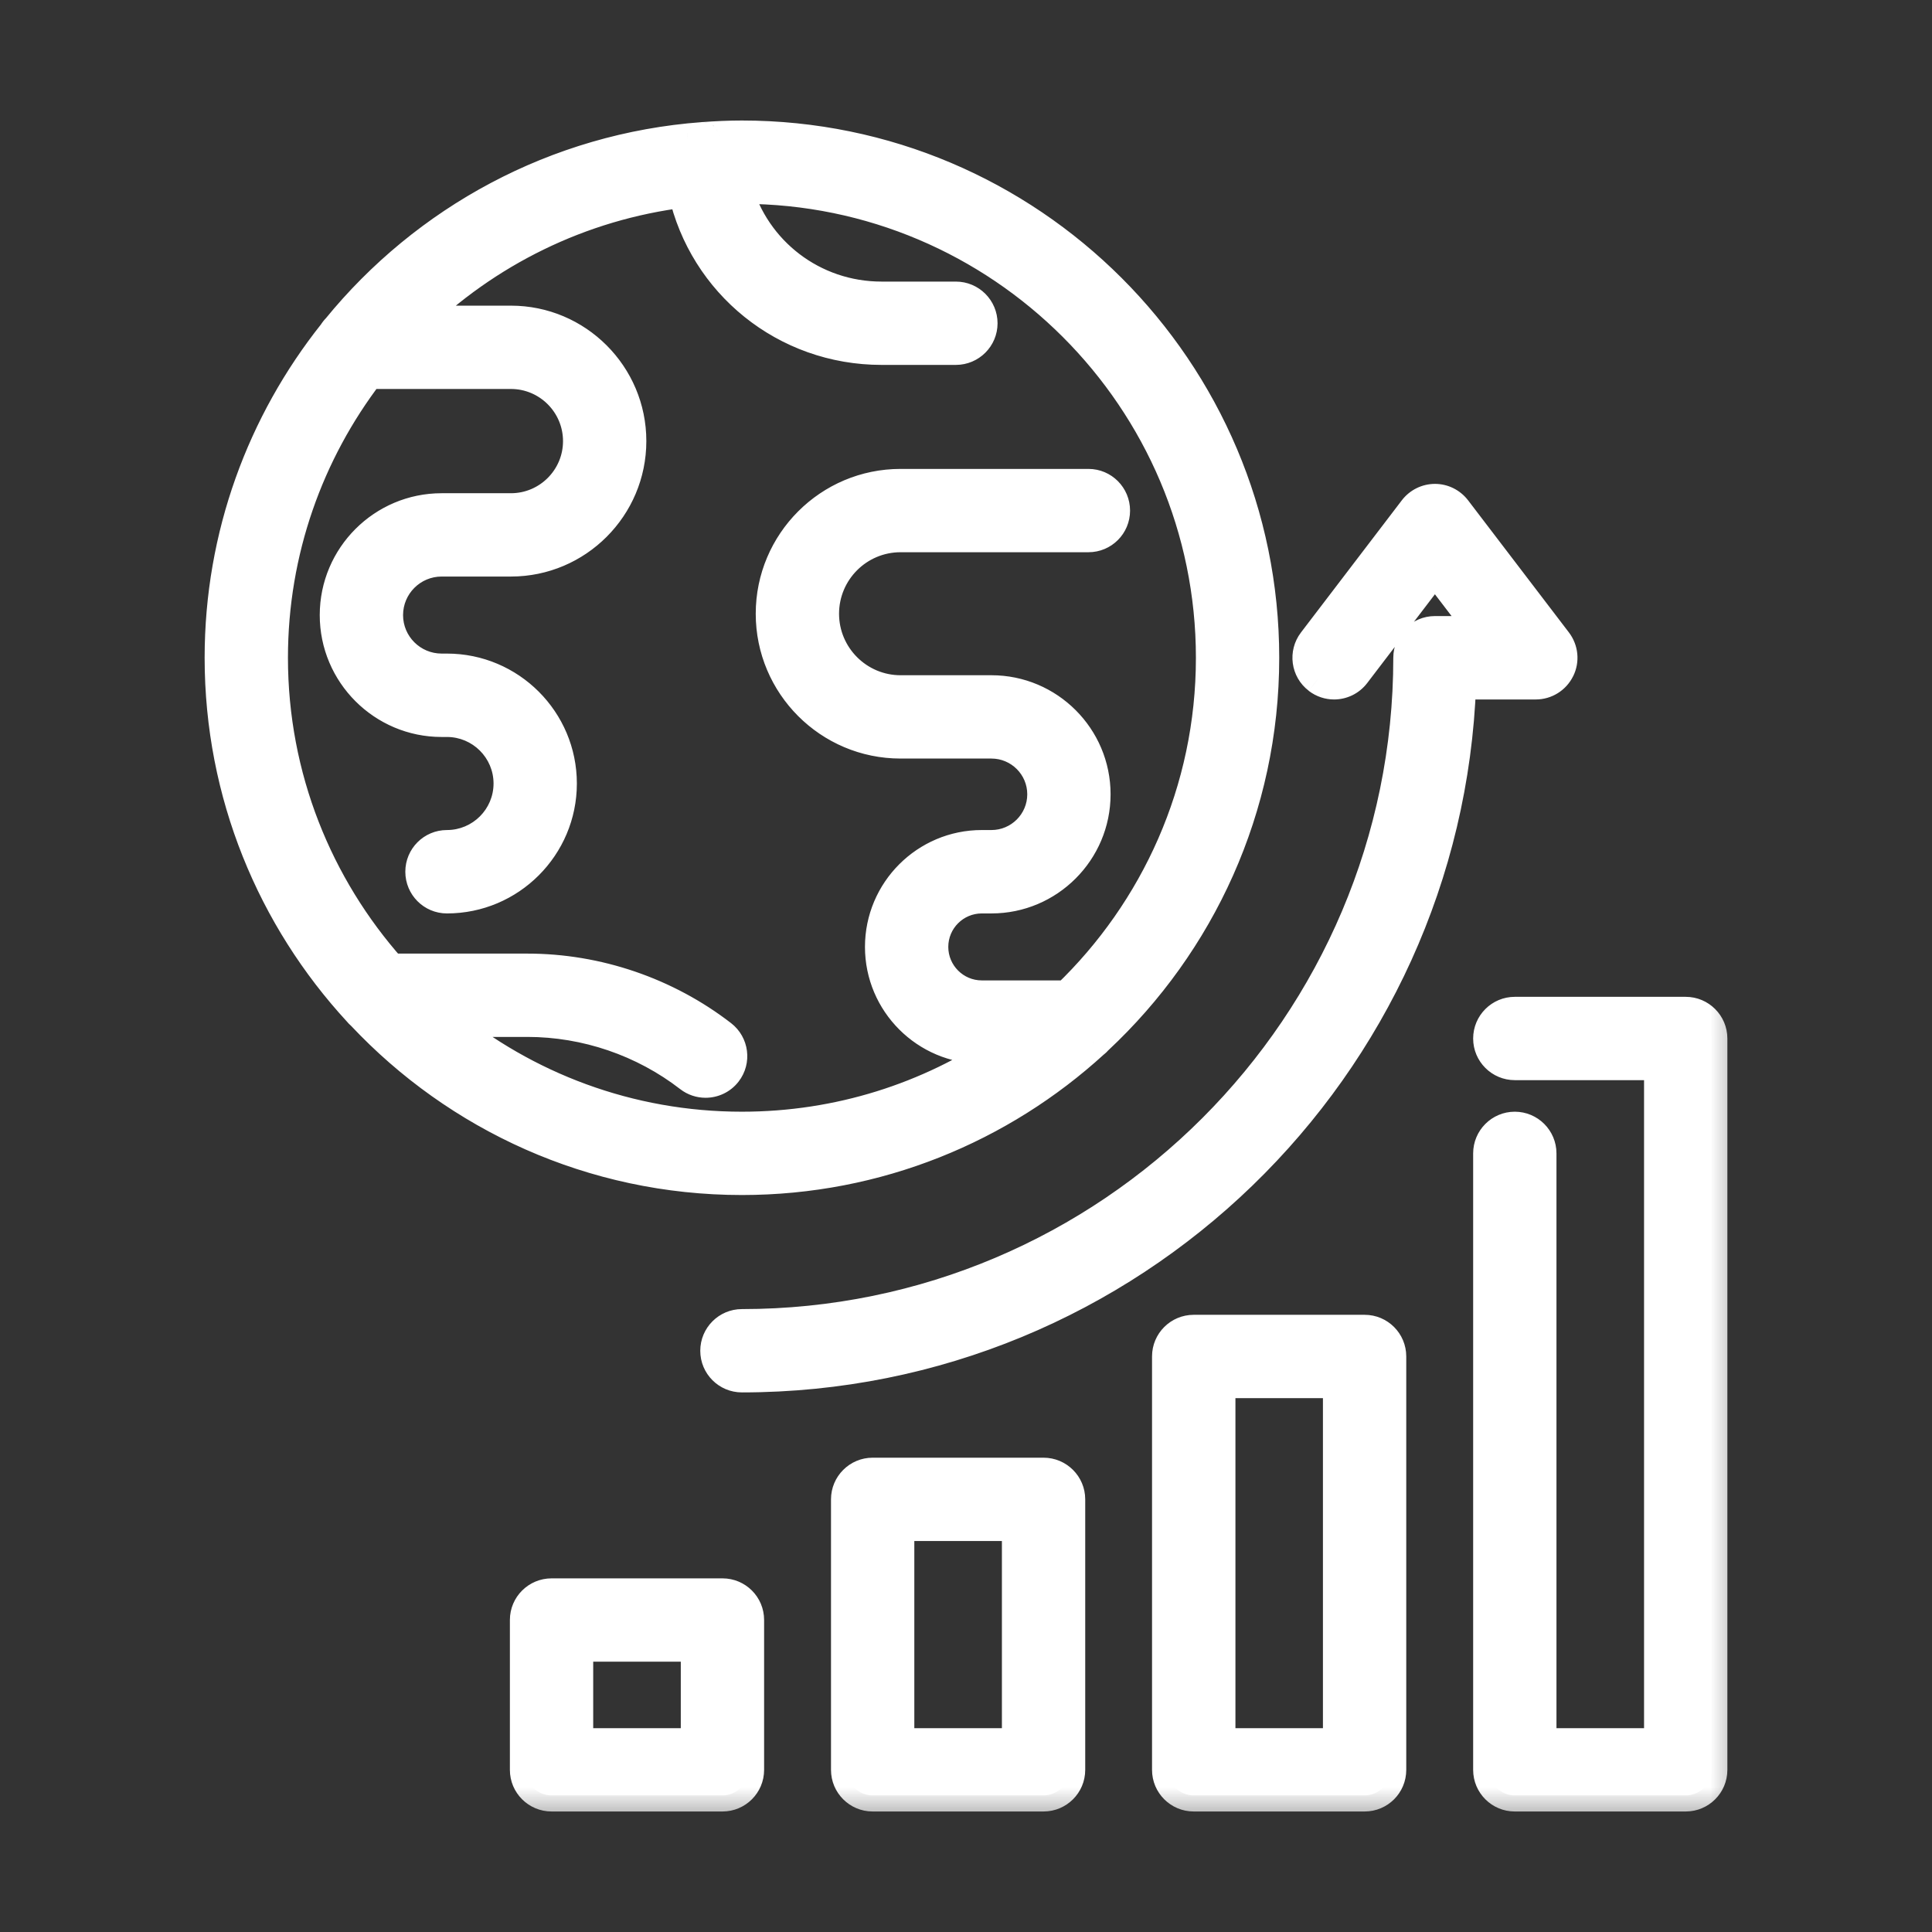 <svg width="24" height="24" viewBox="0 0 24 24" fill="none" xmlns="http://www.w3.org/2000/svg">
<rect x="0" y="0" width="24" height="24" fill="#333333" stroke="none"/>
<g id="icn_lead-management">
<g id="Vector">
<mask id="path-1-outside-1_18_61" maskUnits="userSpaceOnUse" x="1.742" y="0.697" width="20" height="22" fill="black">
<rect fill="white" x="1.742" y="0.697" width="20" height="22"/>
<path d="M20.94 12.583H18.817C18.642 12.583 18.5 12.725 18.5 12.901C18.5 13.076 18.642 13.218 18.817 13.218H20.623V21.668H19.135V14.328C19.135 14.152 18.993 14.01 18.817 14.01C18.642 14.01 18.5 14.152 18.5 14.328V21.986C18.5 22.161 18.642 22.303 18.817 22.303H20.941C21.116 22.303 21.258 22.161 21.258 21.986V12.901C21.258 12.725 21.116 12.583 20.94 12.583Z"/>
<path d="M16.952 16.533H14.829C14.654 16.533 14.511 16.675 14.511 16.85V21.986C14.511 22.161 14.654 22.303 14.829 22.303H16.952C17.127 22.303 17.269 22.161 17.269 21.986V16.85C17.269 16.675 17.127 16.533 16.952 16.533ZM16.634 21.668H15.146V17.168H16.634V21.668Z"/>
<path d="M12.963 18.308H10.84C10.665 18.308 10.523 18.45 10.523 18.625V21.986C10.523 22.161 10.665 22.303 10.84 22.303H12.963C13.139 22.303 13.281 22.161 13.281 21.986V18.625C13.281 18.45 13.139 18.308 12.963 18.308ZM12.646 21.668H11.158V18.943H12.646V21.668Z"/>
<path d="M8.975 19.807H6.852C6.676 19.807 6.534 19.949 6.534 20.124V21.986C6.534 22.161 6.676 22.303 6.852 22.303H8.975C9.15 22.303 9.292 22.161 9.292 21.986V20.124C9.292 19.949 9.15 19.807 8.975 19.807ZM8.657 21.668H7.169V20.442H8.657V21.668Z"/>
<path d="M19.363 8.312C19.416 8.204 19.404 8.074 19.331 7.978L18.078 6.336C18.018 6.258 17.924 6.211 17.826 6.211C17.726 6.211 17.633 6.258 17.573 6.336L16.32 7.978C16.214 8.118 16.241 8.317 16.38 8.423C16.437 8.467 16.505 8.489 16.572 8.489C16.668 8.489 16.762 8.446 16.825 8.364L17.825 7.052L18.437 7.853H17.825C17.65 7.853 17.508 7.996 17.508 8.171C17.508 12.743 13.788 16.462 9.216 16.462C9.041 16.462 8.899 16.605 8.899 16.78C8.899 16.955 9.041 17.098 9.216 17.098C14.032 17.098 17.969 13.264 18.137 8.489H19.078C19.199 8.489 19.309 8.42 19.363 8.312Z"/>
<path d="M13.581 12.948C13.599 12.934 13.616 12.919 13.63 12.901C14.897 11.719 15.691 10.036 15.691 8.171C15.691 4.601 12.786 1.697 9.216 1.697C9.055 1.697 8.895 1.704 8.736 1.716C8.736 1.716 8.735 1.716 8.735 1.716C8.735 1.716 8.735 1.716 8.735 1.716C6.908 1.852 5.289 2.747 4.196 4.088C4.178 4.106 4.162 4.126 4.149 4.148C3.269 5.254 2.742 6.652 2.742 8.171C2.742 9.861 3.394 11.402 4.458 12.556C4.472 12.574 4.487 12.59 4.504 12.604C5.686 13.859 7.361 14.645 9.216 14.645C10.897 14.645 12.429 14.002 13.581 12.948ZM8.96 12.868C8.274 12.338 7.419 12.046 6.552 12.046H4.854C3.936 11.014 3.377 9.657 3.377 8.171C3.377 6.841 3.825 5.615 4.576 4.632H6.347C6.814 4.632 7.194 5.012 7.194 5.48C7.194 5.947 6.814 6.327 6.347 6.327H5.486C4.761 6.327 4.172 6.916 4.172 7.641C4.172 8.365 4.761 8.955 5.486 8.955H5.552C5.982 8.955 6.331 9.304 6.331 9.733C6.331 10.162 5.982 10.511 5.552 10.511C5.377 10.511 5.235 10.653 5.235 10.829C5.235 11.004 5.377 11.146 5.552 11.146C6.332 11.146 6.966 10.512 6.966 9.733C6.966 8.954 6.332 8.319 5.552 8.319H5.486C5.112 8.319 4.807 8.015 4.807 7.641C4.807 7.266 5.112 6.962 5.486 6.962H6.347C7.164 6.962 7.829 6.297 7.829 5.479C7.829 4.662 7.164 3.997 6.347 3.997H5.138C6.03 3.125 7.2 2.537 8.5 2.377C8.754 3.512 9.757 4.333 10.951 4.333H11.874C12.05 4.333 12.192 4.191 12.192 4.016C12.192 3.84 12.05 3.698 11.874 3.698H10.951C10.093 3.698 9.367 3.131 9.144 2.333C9.168 2.333 9.192 2.332 9.216 2.332C12.436 2.332 15.056 4.951 15.056 8.171C15.056 9.823 14.365 11.316 13.258 12.379H12.196C11.856 12.379 11.58 12.103 11.58 11.763C11.58 11.423 11.856 11.146 12.196 11.146H12.316C13.022 11.146 13.596 10.572 13.596 9.867C13.596 9.162 13.022 8.588 12.316 8.588H11.187C10.655 8.588 10.223 8.155 10.223 7.624C10.223 7.093 10.655 6.66 11.187 6.66H13.521C13.696 6.66 13.838 6.518 13.838 6.343C13.838 6.167 13.696 6.025 13.521 6.025H11.187C10.305 6.025 9.588 6.743 9.588 7.624C9.588 8.506 10.305 9.223 11.187 9.223H12.316C12.672 9.223 12.961 9.512 12.961 9.867C12.961 10.222 12.672 10.511 12.316 10.511H12.196C11.506 10.511 10.945 11.073 10.945 11.763C10.945 12.453 11.506 13.014 12.196 13.014H12.475C11.544 13.643 10.422 14.01 9.216 14.01C7.811 14.01 6.521 13.511 5.512 12.681H6.552C7.279 12.681 7.996 12.926 8.571 13.371C8.629 13.415 8.697 13.437 8.765 13.437C8.86 13.437 8.954 13.395 9.017 13.314C9.124 13.175 9.098 12.976 8.96 12.868Z"/>
</mask>
<path d="M20.94 12.583H18.817C18.642 12.583 18.5 12.725 18.5 12.901C18.5 13.076 18.642 13.218 18.817 13.218H20.623V21.668H19.135V14.328C19.135 14.152 18.993 14.01 18.817 14.01C18.642 14.01 18.5 14.152 18.5 14.328V21.986C18.5 22.161 18.642 22.303 18.817 22.303H20.941C21.116 22.303 21.258 22.161 21.258 21.986V12.901C21.258 12.725 21.116 12.583 20.94 12.583Z" fill="white"/>
<path d="M16.952 16.533H14.829C14.654 16.533 14.511 16.675 14.511 16.85V21.986C14.511 22.161 14.654 22.303 14.829 22.303H16.952C17.127 22.303 17.269 22.161 17.269 21.986V16.85C17.269 16.675 17.127 16.533 16.952 16.533ZM16.634 21.668H15.146V17.168H16.634V21.668Z" fill="white"/>
<path d="M12.963 18.308H10.84C10.665 18.308 10.523 18.45 10.523 18.625V21.986C10.523 22.161 10.665 22.303 10.84 22.303H12.963C13.139 22.303 13.281 22.161 13.281 21.986V18.625C13.281 18.45 13.139 18.308 12.963 18.308ZM12.646 21.668H11.158V18.943H12.646V21.668Z" fill="white"/>
<path d="M8.975 19.807H6.852C6.676 19.807 6.534 19.949 6.534 20.124V21.986C6.534 22.161 6.676 22.303 6.852 22.303H8.975C9.15 22.303 9.292 22.161 9.292 21.986V20.124C9.292 19.949 9.15 19.807 8.975 19.807ZM8.657 21.668H7.169V20.442H8.657V21.668Z" fill="white"/>
<path d="M19.363 8.312C19.416 8.204 19.404 8.074 19.331 7.978L18.078 6.336C18.018 6.258 17.924 6.211 17.826 6.211C17.726 6.211 17.633 6.258 17.573 6.336L16.32 7.978C16.214 8.118 16.241 8.317 16.38 8.423C16.437 8.467 16.505 8.489 16.572 8.489C16.668 8.489 16.762 8.446 16.825 8.364L17.825 7.052L18.437 7.853H17.825C17.65 7.853 17.508 7.996 17.508 8.171C17.508 12.743 13.788 16.462 9.216 16.462C9.041 16.462 8.899 16.605 8.899 16.78C8.899 16.955 9.041 17.098 9.216 17.098C14.032 17.098 17.969 13.264 18.137 8.489H19.078C19.199 8.489 19.309 8.42 19.363 8.312Z" fill="white"/>
<path d="M13.581 12.948C13.599 12.934 13.616 12.919 13.63 12.901C14.897 11.719 15.691 10.036 15.691 8.171C15.691 4.601 12.786 1.697 9.216 1.697C9.055 1.697 8.895 1.704 8.736 1.716C8.736 1.716 8.735 1.716 8.735 1.716C8.735 1.716 8.735 1.716 8.735 1.716C6.908 1.852 5.289 2.747 4.196 4.088C4.178 4.106 4.162 4.126 4.149 4.148C3.269 5.254 2.742 6.652 2.742 8.171C2.742 9.861 3.394 11.402 4.458 12.556C4.472 12.574 4.487 12.59 4.504 12.604C5.686 13.859 7.361 14.645 9.216 14.645C10.897 14.645 12.429 14.002 13.581 12.948ZM8.96 12.868C8.274 12.338 7.419 12.046 6.552 12.046H4.854C3.936 11.014 3.377 9.657 3.377 8.171C3.377 6.841 3.825 5.615 4.576 4.632H6.347C6.814 4.632 7.194 5.012 7.194 5.48C7.194 5.947 6.814 6.327 6.347 6.327H5.486C4.761 6.327 4.172 6.916 4.172 7.641C4.172 8.365 4.761 8.955 5.486 8.955H5.552C5.982 8.955 6.331 9.304 6.331 9.733C6.331 10.162 5.982 10.511 5.552 10.511C5.377 10.511 5.235 10.653 5.235 10.829C5.235 11.004 5.377 11.146 5.552 11.146C6.332 11.146 6.966 10.512 6.966 9.733C6.966 8.954 6.332 8.319 5.552 8.319H5.486C5.112 8.319 4.807 8.015 4.807 7.641C4.807 7.266 5.112 6.962 5.486 6.962H6.347C7.164 6.962 7.829 6.297 7.829 5.479C7.829 4.662 7.164 3.997 6.347 3.997H5.138C6.03 3.125 7.2 2.537 8.5 2.377C8.754 3.512 9.757 4.333 10.951 4.333H11.874C12.05 4.333 12.192 4.191 12.192 4.016C12.192 3.84 12.05 3.698 11.874 3.698H10.951C10.093 3.698 9.367 3.131 9.144 2.333C9.168 2.333 9.192 2.332 9.216 2.332C12.436 2.332 15.056 4.951 15.056 8.171C15.056 9.823 14.365 11.316 13.258 12.379H12.196C11.856 12.379 11.58 12.103 11.58 11.763C11.58 11.423 11.856 11.146 12.196 11.146H12.316C13.022 11.146 13.596 10.572 13.596 9.867C13.596 9.162 13.022 8.588 12.316 8.588H11.187C10.655 8.588 10.223 8.155 10.223 7.624C10.223 7.093 10.655 6.66 11.187 6.66H13.521C13.696 6.66 13.838 6.518 13.838 6.343C13.838 6.167 13.696 6.025 13.521 6.025H11.187C10.305 6.025 9.588 6.743 9.588 7.624C9.588 8.506 10.305 9.223 11.187 9.223H12.316C12.672 9.223 12.961 9.512 12.961 9.867C12.961 10.222 12.672 10.511 12.316 10.511H12.196C11.506 10.511 10.945 11.073 10.945 11.763C10.945 12.453 11.506 13.014 12.196 13.014H12.475C11.544 13.643 10.422 14.01 9.216 14.01C7.811 14.01 6.521 13.511 5.512 12.681H6.552C7.279 12.681 7.996 12.926 8.571 13.371C8.629 13.415 8.697 13.437 8.765 13.437C8.86 13.437 8.954 13.395 9.017 13.314C9.124 13.175 9.098 12.976 8.96 12.868Z" fill="white"/>
<path d="M20.623 13.218H20.823V13.018H20.623V13.218ZM20.623 21.668V21.868H20.823V21.668H20.623ZM19.135 21.668H18.935V21.868H19.135V21.668ZM17.269 16.85H17.469H17.269ZM16.634 21.668V21.868H16.834V21.668H16.634ZM15.146 21.668H14.947V21.868H15.146V21.668ZM15.146 17.168V16.968H14.947V17.168H15.146ZM16.634 17.168H16.834V16.968H16.634V17.168ZM12.646 21.668V21.868H12.846V21.668H12.646ZM11.158 21.668H10.958V21.868H11.158V21.668ZM11.158 18.943V18.743H10.958V18.943H11.158ZM12.646 18.943H12.846V18.743H12.646V18.943ZM8.657 21.668V21.868H8.857V21.668H8.657ZM7.169 21.668H6.969V21.868H7.169V21.668ZM7.169 20.442V20.242H6.969V20.442H7.169ZM8.657 20.442H8.857V20.242H8.657V20.442ZM19.363 8.312L19.184 8.223L19.184 8.223L19.363 8.312ZM19.331 7.978L19.49 7.857L19.49 7.857L19.331 7.978ZM18.078 6.336L17.919 6.458L17.919 6.458L18.078 6.336ZM17.573 6.336L17.414 6.215L17.414 6.215L17.573 6.336ZM16.32 7.978L16.479 8.1L16.479 8.1L16.32 7.978ZM16.38 8.423L16.259 8.582L16.259 8.583L16.38 8.423ZM16.825 8.364L16.984 8.485L16.984 8.485L16.825 8.364ZM17.825 7.052L17.984 6.931L17.825 6.723L17.666 6.931L17.825 7.052ZM18.437 7.853V8.053H18.841L18.596 7.732L18.437 7.853ZM18.137 8.489V8.289H17.944L17.937 8.482L18.137 8.489ZM13.581 12.948L13.46 12.789L13.453 12.795L13.446 12.801L13.581 12.948ZM13.63 12.901L13.494 12.755L13.485 12.763L13.478 12.772L13.63 12.901ZM8.736 1.716V1.916H8.743L8.751 1.916L8.736 1.716ZM8.735 1.716L8.75 1.916L8.76 1.915L8.735 1.716ZM4.196 4.088L4.336 4.231L4.344 4.223L4.351 4.214L4.196 4.088ZM4.149 4.148L4.305 4.273L4.313 4.264L4.319 4.254L4.149 4.148ZM4.458 12.556L4.617 12.434L4.612 12.427L4.605 12.421L4.458 12.556ZM4.504 12.604L4.65 12.467L4.643 12.459L4.634 12.452L4.504 12.604ZM9.216 14.645L9.216 14.445H9.216V14.645ZM8.96 12.868L8.837 13.027L8.837 13.027L8.96 12.868ZM4.854 12.046L4.704 12.179L4.764 12.246H4.854V12.046ZM4.576 4.632V4.432H4.477L4.417 4.511L4.576 4.632ZM5.138 3.997L4.998 3.854L4.647 4.197H5.138V3.997ZM8.5 2.377L8.695 2.333L8.655 2.156L8.475 2.179L8.5 2.377ZM9.144 2.333L9.142 2.133L8.881 2.136L8.951 2.387L9.144 2.333ZM13.258 12.379V12.579H13.339L13.397 12.523L13.258 12.379ZM12.475 13.014L12.587 13.18L13.129 12.814H12.475V13.014ZM5.512 12.681V12.481H4.954L5.385 12.836L5.512 12.681ZM8.571 13.371L8.694 13.213L8.694 13.213L8.571 13.371ZM9.017 13.314L8.858 13.191L8.858 13.191L9.017 13.314ZM20.94 12.383H18.817V12.783H20.94V12.383ZM18.817 12.383C18.532 12.383 18.3 12.615 18.3 12.901H18.7C18.7 12.836 18.753 12.783 18.817 12.783V12.383ZM18.3 12.901C18.3 13.186 18.532 13.418 18.817 13.418V13.018C18.753 13.018 18.7 12.966 18.7 12.901H18.3ZM18.817 13.418H20.623V13.018H18.817V13.418ZM20.423 13.218V21.668H20.823V13.218H20.423ZM20.623 21.468H19.135V21.868H20.623V21.468ZM19.335 21.668V14.328H18.935V21.668H19.335ZM19.335 14.328C19.335 14.042 19.103 13.81 18.817 13.81V14.21C18.882 14.21 18.935 14.263 18.935 14.328H19.335ZM18.817 13.81C18.532 13.81 18.3 14.042 18.3 14.328H18.7C18.7 14.263 18.753 14.21 18.817 14.21V13.81ZM18.3 14.328V21.986H18.7V14.328H18.3ZM18.3 21.986C18.3 22.272 18.532 22.503 18.817 22.503V22.103C18.753 22.103 18.7 22.051 18.7 21.986H18.3ZM18.817 22.503H20.941V22.103H18.817V22.503ZM20.941 22.503C21.226 22.503 21.458 22.272 21.458 21.986H21.058C21.058 22.051 21.005 22.103 20.941 22.103V22.503ZM21.458 21.986V12.901H21.058V21.986H21.458ZM21.458 12.901C21.458 12.615 21.226 12.383 20.94 12.383V12.783C21.005 12.783 21.058 12.836 21.058 12.901H21.458ZM16.952 16.333H14.829V16.733H16.952V16.333ZM14.829 16.333C14.543 16.333 14.311 16.564 14.311 16.85H14.711C14.711 16.785 14.764 16.733 14.829 16.733V16.333ZM14.311 16.85V21.986H14.711V16.85H14.311ZM14.311 21.986C14.311 22.272 14.543 22.503 14.829 22.503V22.103C14.764 22.103 14.711 22.051 14.711 21.986H14.311ZM14.829 22.503H16.952V22.103H14.829V22.503ZM16.952 22.503C17.238 22.503 17.469 22.272 17.469 21.986H17.069C17.069 22.051 17.017 22.103 16.952 22.103V22.503ZM17.469 21.986V16.85H17.069V21.986H17.469ZM17.469 16.85C17.469 16.565 17.238 16.333 16.952 16.333V16.733C17.017 16.733 17.069 16.785 17.069 16.85H17.469ZM16.634 21.468H15.146V21.868H16.634V21.468ZM15.347 21.668V17.168H14.947V21.668H15.347ZM15.146 17.368H16.634V16.968H15.146V17.368ZM16.434 17.168V21.668H16.834V17.168H16.434ZM12.963 18.108H10.84V18.508H12.963V18.108ZM10.84 18.108C10.555 18.108 10.323 18.34 10.323 18.625H10.723C10.723 18.561 10.775 18.508 10.84 18.508V18.108ZM10.323 18.625V21.986H10.723V18.625H10.323ZM10.323 21.986C10.323 22.272 10.555 22.503 10.84 22.503V22.103C10.775 22.103 10.723 22.051 10.723 21.986H10.323ZM10.84 22.503H12.963V22.103H10.84V22.503ZM12.963 22.503C13.249 22.503 13.481 22.272 13.481 21.986H13.081C13.081 22.051 13.028 22.103 12.963 22.103V22.503ZM13.481 21.986V18.625H13.081V21.986H13.481ZM13.481 18.625C13.481 18.34 13.249 18.108 12.963 18.108V18.508C13.028 18.508 13.081 18.561 13.081 18.625H13.481ZM12.646 21.468H11.158V21.868H12.646V21.468ZM11.358 21.668V18.943H10.958V21.668H11.358ZM11.158 19.143H12.646V18.743H11.158V19.143ZM12.446 18.943V21.668H12.846V18.943H12.446ZM8.975 19.607H6.852V20.007H8.975V19.607ZM6.852 19.607C6.566 19.607 6.334 19.838 6.334 20.124H6.734C6.734 20.059 6.787 20.007 6.852 20.007V19.607ZM6.334 20.124V21.986H6.734V20.124H6.334ZM6.334 21.986C6.334 22.272 6.566 22.503 6.852 22.503V22.103C6.787 22.103 6.734 22.051 6.734 21.986H6.334ZM6.852 22.503H8.975V22.103H6.852V22.503ZM8.975 22.503C9.26 22.503 9.492 22.272 9.492 21.986H9.092C9.092 22.051 9.04 22.103 8.975 22.103V22.503ZM9.492 21.986V20.124H9.092V21.986H9.492ZM9.492 20.124C9.492 19.838 9.261 19.607 8.975 19.607V20.007C9.04 20.007 9.092 20.059 9.092 20.124H9.492ZM8.657 21.468H7.169V21.868H8.657V21.468ZM7.369 21.668V20.442H6.969V21.668H7.369ZM7.169 20.642H8.657V20.242H7.169V20.642ZM8.457 20.442V21.668H8.857V20.442H8.457ZM19.542 8.401C19.63 8.224 19.609 8.014 19.49 7.857L19.172 8.1C19.199 8.135 19.203 8.183 19.184 8.223L19.542 8.401ZM19.49 7.857L18.237 6.215L17.919 6.458L19.172 8.1L19.49 7.857ZM18.237 6.215C18.139 6.087 17.987 6.011 17.826 6.011V6.411C17.862 6.411 17.897 6.428 17.919 6.458L18.237 6.215ZM17.826 6.011C17.664 6.011 17.512 6.087 17.414 6.215L17.732 6.458C17.754 6.428 17.789 6.411 17.826 6.411V6.011ZM17.414 6.215L16.161 7.857L16.479 8.1L17.732 6.458L17.414 6.215ZM16.161 7.857C15.988 8.084 16.031 8.409 16.259 8.582L16.501 8.265C16.45 8.225 16.44 8.151 16.479 8.1L16.161 7.857ZM16.259 8.583C16.352 8.654 16.463 8.689 16.572 8.689V8.289C16.547 8.289 16.523 8.281 16.501 8.264L16.259 8.583ZM16.572 8.689C16.727 8.689 16.882 8.619 16.984 8.485L16.666 8.242C16.643 8.273 16.608 8.289 16.572 8.289V8.689ZM16.984 8.485L17.984 7.174L17.666 6.931L16.666 8.242L16.984 8.485ZM17.666 7.174L18.278 7.975L18.596 7.732L17.984 6.931L17.666 7.174ZM18.437 7.653H17.825V8.053H18.437V7.653ZM17.825 7.653C17.54 7.653 17.308 7.885 17.308 8.171H17.708C17.708 8.106 17.761 8.053 17.825 8.053V7.653ZM17.308 8.171C17.308 12.633 13.678 16.262 9.216 16.262V16.663C13.899 16.663 17.708 12.853 17.708 8.171H17.308ZM9.216 16.262C8.931 16.262 8.699 16.494 8.699 16.78H9.099C9.099 16.715 9.151 16.663 9.216 16.663V16.262ZM8.699 16.78C8.699 17.066 8.931 17.297 9.216 17.297V16.898C9.151 16.898 9.099 16.845 9.099 16.78H8.699ZM9.216 17.297C14.14 17.297 18.165 13.378 18.337 8.496L17.937 8.482C17.773 13.15 13.924 16.898 9.216 16.898V17.297ZM18.137 8.689H19.078V8.289H18.137V8.689ZM19.078 8.689C19.275 8.689 19.455 8.577 19.542 8.4L19.184 8.223C19.164 8.263 19.123 8.289 19.078 8.289V8.689ZM13.703 13.107C13.733 13.084 13.759 13.059 13.783 13.031L13.478 12.772C13.472 12.779 13.466 12.785 13.46 12.789L13.703 13.107ZM13.767 13.048C15.072 11.829 15.891 10.094 15.891 8.171H15.491C15.491 9.978 14.722 11.609 13.494 12.755L13.767 13.048ZM15.891 8.171C15.891 4.49 12.897 1.497 9.216 1.497V1.897C12.676 1.897 15.491 4.711 15.491 8.171H15.891ZM9.216 1.497C9.048 1.497 8.883 1.505 8.721 1.517L8.751 1.916C8.906 1.904 9.061 1.897 9.216 1.897V1.497ZM8.736 1.516C8.74 1.516 8.743 1.516 8.743 1.516C8.744 1.516 8.744 1.516 8.744 1.516C8.743 1.516 8.743 1.516 8.742 1.516C8.738 1.516 8.726 1.516 8.71 1.518L8.76 1.915C8.744 1.917 8.732 1.916 8.729 1.916C8.728 1.916 8.727 1.916 8.727 1.916C8.727 1.916 8.728 1.916 8.728 1.916C8.729 1.916 8.732 1.916 8.736 1.916V1.516ZM8.735 1.516C8.736 1.516 8.739 1.516 8.742 1.516C8.744 1.516 8.746 1.517 8.749 1.517C8.751 1.517 8.756 1.517 8.761 1.518C8.764 1.518 8.768 1.519 8.773 1.52C8.777 1.521 8.784 1.522 8.792 1.524C8.796 1.526 8.801 1.527 8.807 1.53C8.813 1.532 8.821 1.535 8.829 1.54C8.838 1.545 8.85 1.552 8.863 1.562C8.875 1.573 8.892 1.59 8.907 1.614C8.922 1.64 8.933 1.672 8.935 1.71C8.936 1.747 8.926 1.779 8.914 1.804C8.903 1.828 8.888 1.845 8.878 1.856C8.867 1.867 8.857 1.875 8.849 1.88C8.842 1.886 8.835 1.89 8.829 1.892C8.824 1.895 8.819 1.897 8.816 1.899C8.808 1.902 8.802 1.905 8.798 1.906C8.79 1.909 8.784 1.91 8.78 1.911C8.777 1.912 8.773 1.912 8.771 1.913C8.767 1.914 8.764 1.914 8.762 1.914C8.758 1.915 8.755 1.915 8.753 1.915C8.751 1.916 8.747 1.916 8.742 1.916C8.74 1.916 8.735 1.916 8.729 1.916C8.726 1.916 8.719 1.916 8.711 1.915C8.707 1.914 8.701 1.913 8.693 1.912C8.689 1.911 8.684 1.91 8.678 1.908C8.673 1.906 8.665 1.904 8.656 1.9C8.647 1.896 8.635 1.89 8.621 1.881C8.607 1.871 8.587 1.855 8.57 1.829C8.561 1.816 8.552 1.801 8.546 1.782C8.54 1.764 8.536 1.744 8.535 1.724C8.533 1.682 8.545 1.647 8.558 1.623C8.57 1.599 8.585 1.583 8.595 1.573C8.605 1.563 8.615 1.556 8.622 1.551C8.629 1.546 8.635 1.543 8.64 1.54C8.645 1.538 8.649 1.536 8.652 1.534C8.659 1.531 8.664 1.529 8.668 1.528C8.672 1.526 8.675 1.525 8.677 1.525C8.682 1.523 8.686 1.522 8.688 1.522C8.692 1.521 8.696 1.52 8.697 1.52C8.699 1.519 8.701 1.519 8.702 1.519L8.768 1.913C8.769 1.913 8.77 1.913 8.772 1.913C8.774 1.912 8.777 1.912 8.782 1.911C8.784 1.91 8.788 1.909 8.792 1.908C8.795 1.907 8.798 1.906 8.802 1.905C8.805 1.903 8.811 1.901 8.817 1.898C8.821 1.897 8.825 1.895 8.83 1.892C8.834 1.89 8.841 1.886 8.848 1.881C8.855 1.877 8.864 1.869 8.875 1.859C8.885 1.849 8.899 1.833 8.912 1.809C8.925 1.785 8.936 1.75 8.935 1.709C8.934 1.688 8.93 1.669 8.924 1.65C8.917 1.632 8.909 1.616 8.9 1.603C8.882 1.578 8.862 1.561 8.849 1.552C8.835 1.542 8.822 1.536 8.814 1.532C8.805 1.529 8.797 1.526 8.791 1.524C8.785 1.523 8.78 1.521 8.776 1.521C8.769 1.519 8.762 1.518 8.758 1.518C8.75 1.517 8.744 1.516 8.741 1.516C8.735 1.516 8.729 1.516 8.727 1.516C8.723 1.517 8.719 1.517 8.717 1.517C8.714 1.517 8.711 1.518 8.707 1.518C8.705 1.518 8.702 1.519 8.698 1.52C8.696 1.52 8.693 1.521 8.689 1.521C8.686 1.522 8.679 1.524 8.671 1.526C8.667 1.528 8.661 1.53 8.654 1.533C8.65 1.535 8.645 1.537 8.64 1.54C8.635 1.543 8.628 1.547 8.62 1.552C8.613 1.557 8.602 1.565 8.592 1.576C8.581 1.587 8.567 1.604 8.555 1.628C8.543 1.653 8.534 1.685 8.535 1.723C8.536 1.76 8.548 1.793 8.563 1.818C8.577 1.843 8.594 1.859 8.607 1.87C8.62 1.881 8.631 1.888 8.64 1.892C8.649 1.897 8.657 1.9 8.662 1.903C8.668 1.905 8.674 1.907 8.678 1.908C8.686 1.91 8.693 1.912 8.697 1.913C8.701 1.913 8.705 1.914 8.708 1.914C8.714 1.915 8.718 1.916 8.721 1.916C8.723 1.916 8.726 1.916 8.727 1.916C8.731 1.916 8.733 1.916 8.735 1.916V1.516ZM8.72 1.517C6.836 1.656 5.167 2.58 4.041 3.962L4.351 4.214C5.411 2.914 6.98 2.047 8.75 1.916L8.72 1.517ZM4.056 3.945C4.024 3.977 3.999 4.01 3.979 4.043L4.319 4.254C4.326 4.242 4.332 4.235 4.336 4.231L4.056 3.945ZM3.992 4.024C3.086 5.163 2.542 6.605 2.542 8.171H2.942C2.942 6.699 3.453 5.345 4.305 4.273L3.992 4.024ZM2.542 8.171C2.542 9.914 3.214 11.502 4.311 12.692L4.605 12.421C3.573 11.302 2.942 9.809 2.942 8.171H2.542ZM4.3 12.678C4.322 12.707 4.348 12.733 4.375 12.756L4.634 12.452C4.627 12.446 4.622 12.44 4.617 12.434L4.3 12.678ZM4.359 12.741C5.576 14.035 7.303 14.845 9.216 14.845V14.445C7.418 14.445 5.796 13.684 4.65 12.467L4.359 12.741ZM9.216 14.845C10.949 14.845 12.529 14.181 13.716 13.096L13.446 12.801C12.329 13.822 10.845 14.445 9.216 14.445L9.216 14.845ZM9.082 12.71C8.361 12.153 7.463 11.846 6.552 11.846V12.246C7.374 12.246 8.187 12.524 8.837 13.027L9.082 12.71ZM6.552 11.846H4.854V12.246H6.552V11.846ZM5.003 11.913C4.117 10.916 3.577 9.606 3.577 8.171H3.177C3.177 9.708 3.755 11.112 4.704 12.179L5.003 11.913ZM3.577 8.171C3.577 6.887 4.009 5.703 4.735 4.754L4.417 4.511C3.64 5.527 3.177 6.796 3.177 8.171H3.577ZM4.576 4.832H6.347V4.432H4.576V4.832ZM6.347 4.832C6.704 4.832 6.994 5.123 6.994 5.48H7.394C7.394 4.902 6.925 4.432 6.347 4.432V4.832ZM6.994 5.48C6.994 5.836 6.704 6.127 6.347 6.127V6.527C6.925 6.527 7.394 6.057 7.394 5.48H6.994ZM6.347 6.127H5.486V6.527H6.347V6.127ZM5.486 6.127C4.651 6.127 3.972 6.806 3.972 7.641H4.372C4.372 7.027 4.872 6.527 5.486 6.527V6.127ZM3.972 7.641C3.972 8.476 4.651 9.155 5.486 9.155V8.755C4.872 8.755 4.372 8.255 4.372 7.641H3.972ZM5.486 9.155H5.552V8.755H5.486V9.155ZM5.552 9.155C5.871 9.155 6.131 9.414 6.131 9.733H6.531C6.531 9.193 6.092 8.755 5.552 8.755V9.155ZM6.131 9.733C6.131 10.052 5.871 10.311 5.552 10.311V10.711C6.092 10.711 6.531 10.273 6.531 9.733H6.131ZM5.552 10.311C5.266 10.311 5.035 10.543 5.035 10.829H5.435C5.435 10.764 5.487 10.711 5.552 10.711V10.311ZM5.035 10.829C5.035 11.115 5.266 11.347 5.552 11.347V10.947C5.487 10.947 5.435 10.894 5.435 10.829H5.035ZM5.552 11.347C6.442 11.347 7.166 10.623 7.166 9.733H6.766C6.766 10.402 6.221 10.947 5.552 10.947V11.347ZM7.166 9.733C7.166 8.843 6.442 8.119 5.552 8.119V8.519C6.221 8.519 6.766 9.064 6.766 9.733H7.166ZM5.552 8.119H5.486V8.519H5.552V8.119ZM5.486 8.119C5.222 8.119 5.007 7.905 5.007 7.641H4.607C4.607 8.125 5.001 8.519 5.486 8.519V8.119ZM5.007 7.641C5.007 7.377 5.222 7.162 5.486 7.162V6.762C5.001 6.762 4.607 7.156 4.607 7.641H5.007ZM5.486 7.162H6.347V6.762H5.486V7.162ZM6.347 7.162C7.275 7.162 8.029 6.407 8.029 5.479H7.629C7.629 6.186 7.054 6.762 6.347 6.762V7.162ZM8.029 5.479C8.029 4.552 7.275 3.797 6.347 3.797V4.197C7.054 4.197 7.629 4.773 7.629 5.479H8.029ZM6.347 3.797H5.138V4.197H6.347V3.797ZM5.278 4.14C6.14 3.298 7.269 2.73 8.524 2.576L8.475 2.179C7.13 2.344 5.921 2.953 4.998 3.854L5.278 4.14ZM8.305 2.421C8.579 3.646 9.663 4.533 10.951 4.533V4.133C9.851 4.133 8.929 3.377 8.695 2.333L8.305 2.421ZM10.951 4.533H11.874V4.133H10.951V4.533ZM11.874 4.533C12.16 4.533 12.392 4.301 12.392 4.016H11.992C11.992 4.081 11.939 4.133 11.874 4.133V4.533ZM12.392 4.016C12.392 3.73 12.16 3.498 11.874 3.498V3.898C11.939 3.898 11.992 3.951 11.992 4.016H12.392ZM11.874 3.498H10.951V3.898H11.874V3.498ZM10.951 3.498C10.184 3.498 9.536 2.991 9.336 2.279L8.951 2.387C9.199 3.27 10.002 3.898 10.951 3.898V3.498ZM9.146 2.533C9.161 2.533 9.176 2.533 9.187 2.532C9.199 2.532 9.208 2.532 9.216 2.532V2.132C9.2 2.132 9.185 2.132 9.173 2.132C9.16 2.133 9.151 2.133 9.142 2.133L9.146 2.533ZM9.216 2.532C12.326 2.532 14.856 5.062 14.856 8.171H15.256C15.256 4.841 12.547 2.132 9.216 2.132V2.532ZM14.856 8.171C14.856 9.766 14.189 11.208 13.12 12.235L13.397 12.523C14.541 11.424 15.256 9.88 15.256 8.171H14.856ZM13.258 12.179H12.196V12.579H13.258V12.179ZM12.196 12.179C11.967 12.179 11.78 11.992 11.78 11.763H11.38C11.38 12.213 11.746 12.579 12.196 12.579V12.179ZM11.78 11.763C11.78 11.533 11.967 11.347 12.196 11.347V10.947C11.746 10.947 11.38 11.312 11.38 11.763H11.78ZM12.196 11.347H12.316V10.947H12.196V11.347ZM12.316 11.347C13.132 11.347 13.796 10.683 13.796 9.867H13.396C13.396 10.462 12.911 10.947 12.316 10.947V11.347ZM13.796 9.867C13.796 9.051 13.132 8.388 12.316 8.388V8.788C12.911 8.788 13.396 9.272 13.396 9.867H13.796ZM12.316 8.388H11.187V8.788H12.316V8.388ZM11.187 8.388C10.766 8.388 10.423 8.045 10.423 7.624H10.023C10.023 8.266 10.545 8.788 11.187 8.788V8.388ZM10.423 7.624C10.423 7.203 10.765 6.86 11.187 6.86V6.46C10.545 6.46 10.023 6.982 10.023 7.624H10.423ZM11.187 6.86H13.521V6.46H11.187V6.86ZM13.521 6.86C13.807 6.86 14.038 6.629 14.038 6.343H13.638C13.638 6.408 13.586 6.46 13.521 6.46V6.86ZM14.038 6.343C14.038 6.057 13.807 5.825 13.521 5.825V6.225C13.586 6.225 13.638 6.278 13.638 6.343H14.038ZM13.521 5.825H11.187V6.225H13.521V5.825ZM11.187 5.825C10.194 5.825 9.388 6.632 9.388 7.624H9.788C9.788 6.853 10.415 6.225 11.187 6.225V5.825ZM9.388 7.624C9.388 8.616 10.194 9.423 11.187 9.423V9.023C10.415 9.023 9.788 8.395 9.788 7.624H9.388ZM11.187 9.423H12.316V9.023H11.187V9.423ZM12.316 9.423C12.561 9.423 12.761 9.622 12.761 9.867H13.161C13.161 9.401 12.782 9.023 12.316 9.023V9.423ZM12.761 9.867C12.761 10.112 12.561 10.311 12.316 10.311V10.711C12.782 10.711 13.161 10.333 13.161 9.867H12.761ZM12.316 10.311H12.196V10.711H12.316V10.311ZM12.196 10.311C11.396 10.311 10.745 10.962 10.745 11.763H11.145C11.145 11.183 11.616 10.711 12.196 10.711V10.311ZM10.745 11.763C10.745 12.563 11.396 13.214 12.196 13.214V12.814C11.617 12.814 11.145 12.342 11.145 11.763H10.745ZM12.196 13.214H12.475V12.814H12.196V13.214ZM12.363 12.848C11.464 13.456 10.381 13.81 9.216 13.81V14.21C10.463 14.21 11.624 13.83 12.587 13.18L12.363 12.848ZM9.216 13.81C7.859 13.81 6.613 13.329 5.639 12.527L5.385 12.836C6.428 13.694 7.763 14.21 9.216 14.21V13.81ZM5.512 12.881H6.552V12.481H5.512V12.881ZM6.552 12.881C7.235 12.881 7.909 13.111 8.449 13.529L8.694 13.213C8.083 12.741 7.323 12.481 6.552 12.481V12.881ZM8.449 13.529C8.543 13.602 8.655 13.637 8.765 13.637V13.237C8.74 13.237 8.715 13.229 8.694 13.213L8.449 13.529ZM8.765 13.637C8.919 13.637 9.073 13.568 9.175 13.436L8.858 13.191C8.835 13.221 8.801 13.237 8.765 13.237V13.637ZM9.175 13.436C9.35 13.21 9.308 12.885 9.082 12.71L8.837 13.027C8.889 13.066 8.898 13.14 8.858 13.191L9.175 13.436Z" fill="white" mask="url(#path-1-outside-1_18_61)"/>
</g>
</g>
</svg>

